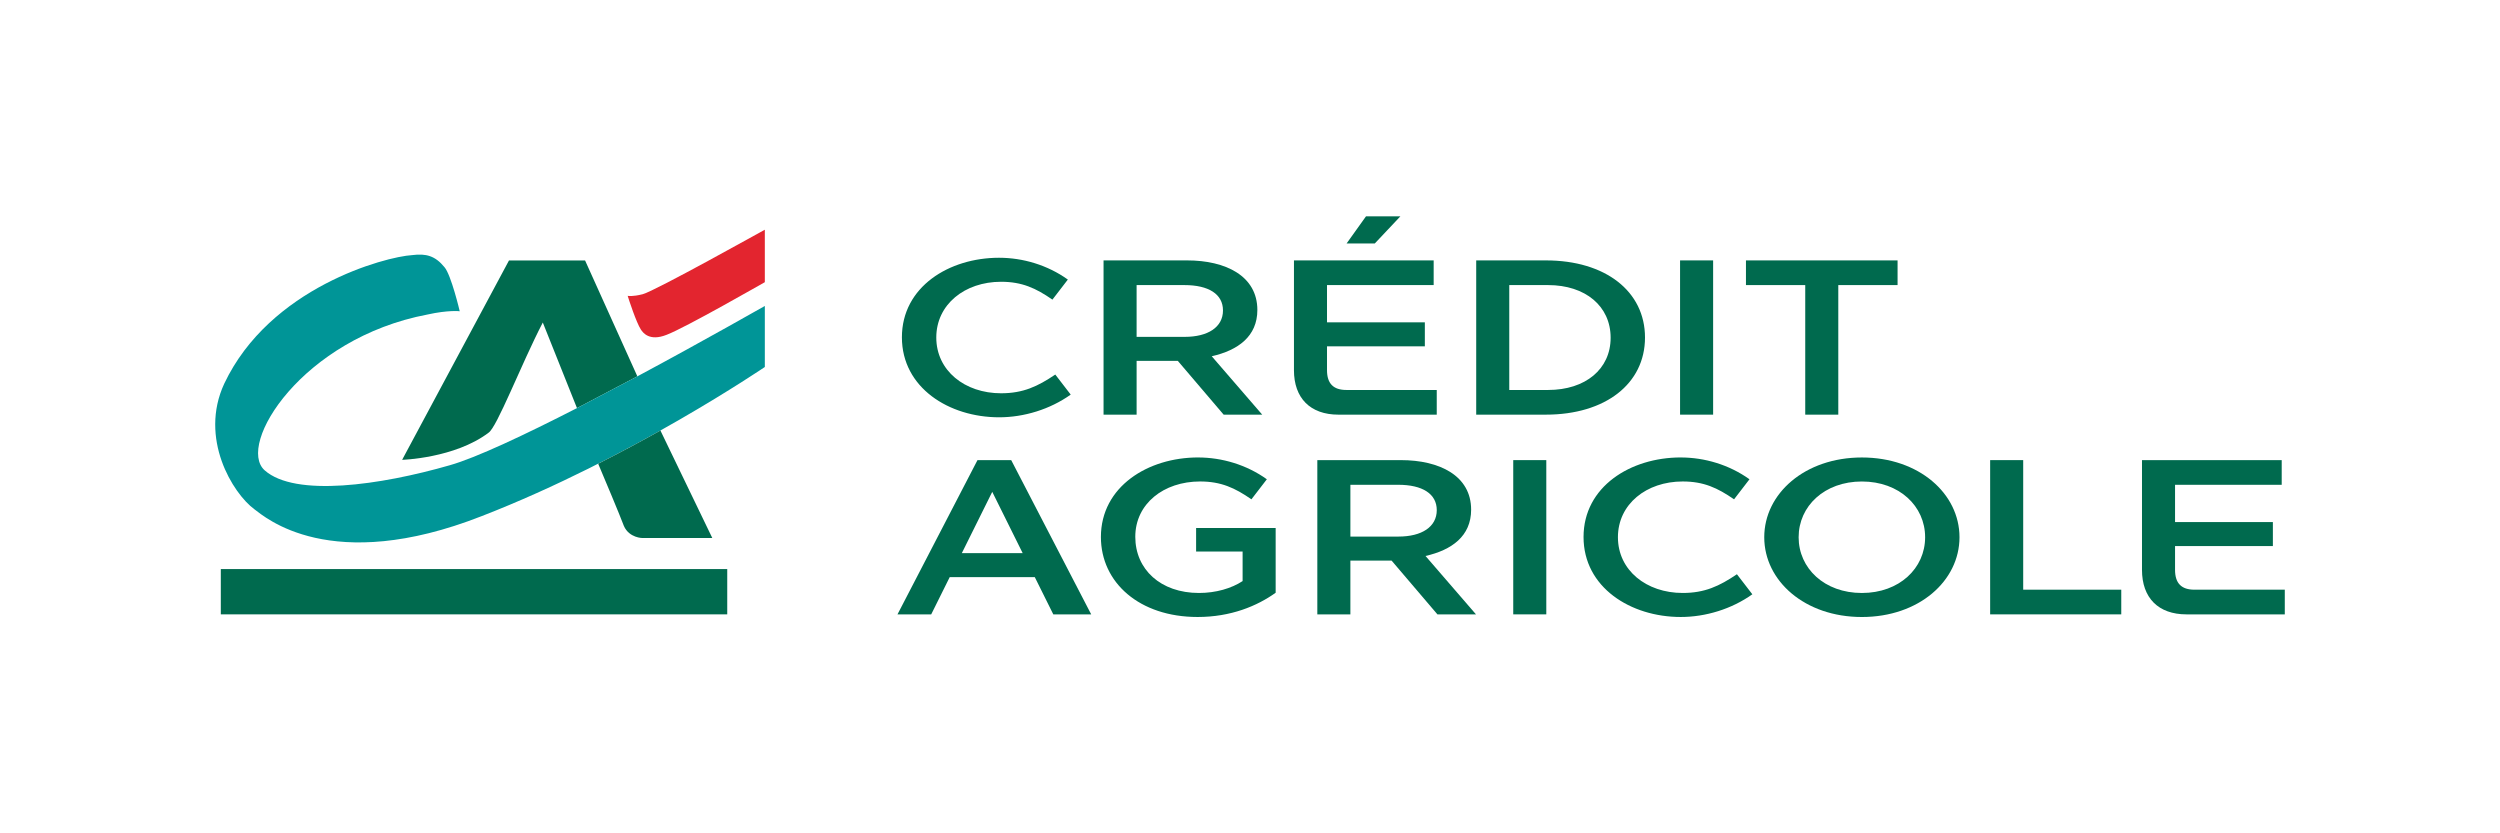 <?xml version="1.0" encoding="UTF-8"?>
<svg id="_Слой_1" data-name="Слой_1" xmlns="http://www.w3.org/2000/svg" width="300" height="100" version="1.1" viewBox="0 0 300 100">
  <!-- Generator: Adobe Illustrator 29.6.0, SVG Export Plug-In . SVG Version: 2.1.1 Build 207)  -->
  <defs>
    <style>
      .st0 {
        fill: #e3252f;
      }

      .st1 {
        fill: #006a4e;
      }

      .st2 {
        fill: #009597;
      }
    </style>
  </defs>
  <g>
    <rect class="st1" x="26.497" y="68.288" width="60.772" height="5.435"/>
    <g>
      <path class="st1" d="M65.136,38.702l4.102,10.27,7.245-3.811-6.275-13.907h-9.129l-12.823,23.925c.01.004,6.309-.194,10.346-3.236,1.022-.6,3.899-8.158,6.534-13.241h0Z"/>
      <path class="st2" d="M76.483,45.161l-7.245,3.811c-6.2,3.174-12.088,5.959-15.259,6.856-8.366,2.409-18.555,3.855-22.216.614-3.442-3.056,4.507-15.853,19.543-18.701,2.438-.543,3.861-.404,3.861-.388,0-.016-1.031-4.376-1.833-5.295-1.121-1.372-2.22-1.654-3.858-1.446-3.255.194-17.101,3.885-22.564,15.421-3.046,6.554,1.006,13.174,3.628,15.09,1.218.891,9.081,7.94,27.262.813,17.915-6.95,33.964-17.896,33.977-17.896v-7.323c-.007-.009-7.082,4.045-15.296,8.445Z"/>
      <path class="st1" d="M71.781,55.647c.67,1.575,2.597,6.155,3.089,7.476.643,1.446,2.248,1.446,2.248,1.439h8.358l-6.225-12.901c-2.281,1.279-4.795,2.629-7.471,3.986Z"/>
    </g>
    <path class="st0" d="M91.779,33.862c-.013-.002-9.562,5.485-11.799,6.32-2.057.812-2.829-.262-3.075-.638-.552-.843-1.458-3.626-1.586-4.046.055.012.583.116,1.805-.194,1.454-.369,14.642-7.743,14.655-7.739v6.297h0Z"/>
  </g>
  <g>
    <path class="st1" d="M119.89,30.931c2.856,0,5.818.873,8.251,2.618l-1.851,2.406c-1.983-1.375-3.649-2.142-6.161-2.142-4.363,0-7.774,2.724-7.774,6.69,0,3.967,3.411,6.69,7.774,6.69,2.644,0,4.39-.819,6.505-2.247l1.851,2.406c-2.486,1.772-5.606,2.724-8.594,2.724-6.002,0-11.662-3.544-11.662-9.599,0-6.056,5.659-9.546,11.662-9.546Z"/>
    <path class="st1" d="M132.426,31.248h10.022c4.654,0,8.435,1.877,8.435,5.95,0,3.173-2.327,4.839-5.474,5.553l6.056,7.007h-4.627l-5.5-6.452h-4.945v6.452h-3.967v-18.51ZM142.157,40.424c2.803,0,4.601-1.164,4.601-3.173,0-1.956-1.719-3.041-4.627-3.041h-5.738v6.214h5.765Z"/>
    <path class="st1" d="M155.275,44.417v-13.168h16.765v2.961h-12.799v4.469h11.741v2.882h-11.741v2.856c0,1.613.767,2.38,2.327,2.38h10.842v2.962h-11.794c-3.385,0-5.342-1.983-5.342-5.342ZM168.047,25.959l-3.068,3.253h-3.385l2.327-3.253h4.125Z"/>
    <path class="st1" d="M177.145,31.248h8.356c7.14,0,11.899,3.702,11.899,9.255s-4.76,9.255-11.899,9.255h-8.356v-18.51ZM185.766,46.797c4.496,0,7.51-2.512,7.51-6.267,0-3.781-3.015-6.32-7.51-6.32h-4.654v12.587h4.654Z"/>
    <path class="st1" d="M201.608,31.248h3.967v18.51h-3.967v-18.51Z"/>
    <path class="st1" d="M209.515,34.21v-2.961h18.193v2.961h-7.113v15.549h-3.966v-15.549h-7.113Z"/>
  </g>
  <g>
    <path class="st1" d="M124.174,69.255h-10.208l-2.221,4.469h-4.046l9.599-18.51h4.046l9.599,18.51h-4.548l-2.221-4.469ZM122.719,66.373l-3.649-7.352-3.649,7.352h7.298Z"/>
    <path class="st1" d="M143.771,54.896c2.856,0,5.818.872,8.25,2.617l-1.851,2.406c-1.983-1.375-3.649-2.142-6.161-2.142-4.363,0-7.774,2.671-7.774,6.638,0,3.913,3.041,6.742,7.642,6.742,2.036,0,3.914-.555,5.236-1.428v-3.543h-5.58v-2.829h9.546v7.773c-2.221,1.587-5.368,2.909-9.361,2.909-6.981,0-11.609-4.125-11.609-9.599,0-6.056,5.659-9.546,11.662-9.546Z"/>
    <path class="st1" d="M158.079,55.214h10.022c4.654,0,8.435,1.877,8.435,5.949,0,3.174-2.327,4.839-5.474,5.554l6.056,7.007h-4.627l-5.5-6.452h-4.945v6.452h-3.967v-18.51ZM167.811,64.389c2.803,0,4.601-1.164,4.601-3.174,0-1.956-1.719-3.041-4.627-3.041h-5.738v6.215h5.765Z"/>
    <path class="st1" d="M181.589,55.214h3.967v18.51h-3.967v-18.51Z"/>
    <path class="st1" d="M201.687,54.896c2.856,0,5.818.872,8.25,2.617l-1.851,2.406c-1.983-1.375-3.649-2.142-6.161-2.142-4.363,0-7.774,2.724-7.774,6.69s3.411,6.689,7.774,6.689c2.644,0,4.39-.819,6.505-2.247l1.851,2.406c-2.486,1.772-5.606,2.724-8.594,2.724-6.002,0-11.662-3.544-11.662-9.599,0-6.056,5.659-9.546,11.662-9.546Z"/>
    <path class="st1" d="M211.71,64.469c0-5.236,4.866-9.572,11.714-9.572,6.85,0,11.715,4.336,11.715,9.572,0,5.235-4.865,9.572-11.715,9.572-6.849,0-11.714-4.337-11.714-9.572ZM215.836,64.469c0,3.728,3.094,6.689,7.589,6.689,4.496,0,7.59-2.961,7.59-6.689s-3.094-6.69-7.59-6.69c-4.495,0-7.589,2.962-7.589,6.69Z"/>
    <path class="st1" d="M238.817,55.214h3.967v15.548h11.768v2.962h-15.734v-18.51Z"/>
    <path class="st1" d="M257.039,68.382v-13.168h16.766v2.961h-12.799v4.47h11.74v2.882h-11.74v2.856c0,1.613.767,2.38,2.327,2.38h10.842v2.962h-11.794c-3.385,0-5.342-1.983-5.342-5.342Z"/>
  </g>
</svg>